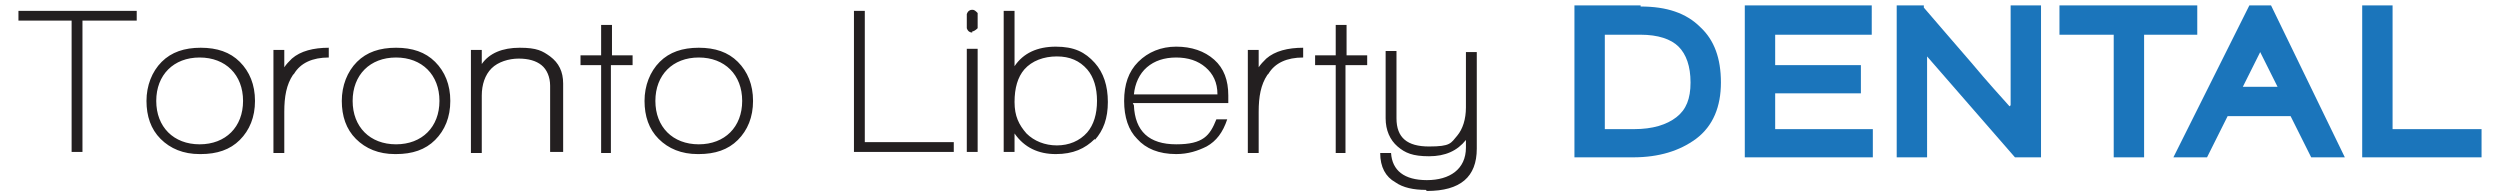 <svg xmlns="http://www.w3.org/2000/svg" id="Layer_1" version="1.1" viewBox="0 0 230.4 18"><defs><style>.st0{fill:#1b75bb}.st1{fill:#231f20}</style></defs><path d="M7.6 1.9V14h-1V1.9H1.7V1h10.9v.9h-5ZM18.4 14.2c-1.5 0-2.7-.5-3.6-1.4-.9-.9-1.3-2.1-1.3-3.5s.5-2.7 1.4-3.6 2.1-1.3 3.6-1.3 2.7.4 3.6 1.3c.9.9 1.4 2.1 1.4 3.6s-.5 2.7-1.4 3.6-2.1 1.3-3.6 1.3Zm2.9-7.8c-.7-.7-1.7-1.1-2.9-1.1s-2.2.4-2.9 1.1c-.7.7-1.1 1.7-1.1 2.9s.4 2.2 1.1 2.9 1.7 1.1 2.9 1.1 2.2-.4 2.9-1.1 1.1-1.7 1.1-2.9-.4-2.2-1.1-2.9ZM27 6.9c-.6.9-.8 2-.8 3.4v3.8h-1V4.6h1v1.6c.2-.3.4-.5.7-.8.8-.7 2-1 3.4-1v.9c-1.5 0-2.6.5-3.2 1.5ZM36.4 14.2c-1.5 0-2.7-.5-3.6-1.4-.9-.9-1.3-2.1-1.3-3.5s.5-2.7 1.4-3.6 2.1-1.3 3.6-1.3 2.7.4 3.6 1.3c.9.9 1.4 2.1 1.4 3.6s-.5 2.7-1.4 3.6-2.1 1.3-3.6 1.3Zm3-7.8c-.7-.7-1.7-1.1-2.9-1.1s-2.2.4-2.9 1.1c-.7.7-1.1 1.7-1.1 2.9s.4 2.2 1.1 2.9 1.7 1.1 2.9 1.1 2.2-.4 2.9-1.1c.7-.7 1.1-1.7 1.1-2.9s-.4-2.2-1.1-2.9ZM50.7 14V7.9c0-.8-.3-1.5-.8-1.9-.5-.4-1.2-.6-2.1-.6s-1.9.3-2.5.9c-.6.6-.9 1.5-.9 2.5v5.3h-1V4.6h1v1.3c.7-1 1.9-1.5 3.5-1.5s2.1.3 2.8.8c.8.6 1.2 1.4 1.2 2.5V14h-1ZM56.3 6v8.1h-.9V6h-1.9v-.9h1.9V2.3h1v2.8h1.9V6h-1.9ZM64.3 14.2c-1.5 0-2.7-.5-3.6-1.4-.9-.9-1.3-2.1-1.3-3.5s.5-2.7 1.4-3.6 2.1-1.3 3.6-1.3 2.7.4 3.6 1.3c.9.9 1.4 2.1 1.4 3.6s-.5 2.7-1.4 3.6-2.1 1.3-3.6 1.3Zm3-7.8c-.7-.7-1.7-1.1-2.9-1.1s-2.2.4-2.9 1.1c-.7.7-1.1 1.7-1.1 2.9s.4 2.2 1.1 2.9 1.7 1.1 2.9 1.1 2.2-.4 2.9-1.1c.7-.7 1.1-1.7 1.1-2.9s-.4-2.2-1.1-2.9ZM78.7 14V1h1v12.1h8.2v.9h-9.2ZM89.6 3c-.2 0-.4-.1-.5-.4V1.3c.1-.3.3-.4.5-.4s.3.1.5.3v1.4c-.2.2-.4.3-.5.3Zm-.5 11V4.5h1V14h-1ZM100.9 12.8c-.9.9-2 1.4-3.6 1.4s-2.9-.6-3.8-1.9V14h-1V1h1v5.1c.8-1.2 2.1-1.8 3.8-1.8s2.7.5 3.6 1.5c.8.9 1.2 2.1 1.2 3.6s-.4 2.6-1.2 3.5Zm-.7-6.4c-.7-.8-1.6-1.2-2.8-1.2s-2.3.4-3 1.2c-.6.7-.9 1.7-.9 3s.4 2.1 1.1 2.9c.7.7 1.7 1.1 2.8 1.1s2.1-.4 2.8-1.2c.6-.7.9-1.7.9-2.9s-.3-2.2-.9-2.9ZM104.5 9.7c.1 2.4 1.4 3.6 3.9 3.6s3.1-.8 3.7-2.3h1c-.4 1.2-1 2-1.9 2.5-.8.4-1.7.7-2.8.7-1.6 0-2.8-.5-3.6-1.4-.8-.8-1.2-2-1.2-3.5s.4-2.7 1.3-3.6c.9-.9 2.1-1.4 3.5-1.4s2.6.4 3.5 1.2 1.3 1.9 1.3 3.3v.7h-8.8Zm3.9-4.4c-1.1 0-2 .3-2.7.9-.7.6-1.1 1.5-1.2 2.5h7.7c0-1.1-.4-1.9-1.1-2.5-.7-.6-1.6-.9-2.7-.9ZM116.8 6.9c-.6.9-.8 2-.8 3.4v3.8h-1V4.6h1v1.6c.2-.3.4-.5.7-.8.8-.7 2-1 3.4-1v.9c-1.5 0-2.6.5-3.2 1.5ZM124 6v8.1h-.9V6h-1.9v-.9h1.9V2.3h1v2.8h1.9V6h-1.9ZM131.4 17.5c-1.1 0-2.1-.2-2.8-.7-.9-.5-1.4-1.4-1.4-2.7h1c.1 1.6 1.2 2.5 3.3 2.5s3.6-1 3.6-3v-.7c-.8 1-1.9 1.5-3.4 1.5s-2.2-.3-2.9-.9c-.7-.6-1.1-1.5-1.1-2.6V4.7h1v6.2c0 1.8 1 2.6 3 2.6s2-.3 2.6-1c.5-.6.8-1.5.8-2.6V4.8h1v8.9c0 2.6-1.5 3.9-4.6 3.9Z" class="st1"/><g><path d="M151.2.5h-6.1v14h5.4c2.4 0 4.3-.6 5.8-1.7 1.6-1.2 2.3-3 2.3-5.2s-.6-3.9-1.9-5.1c-1.3-1.3-3.1-1.9-5.5-1.9Zm-.6 11.4h-2.7V3.2h3.3c1.6 0 2.8.4 3.5 1.1.7.7 1.1 1.8 1.1 3.3s-.4 2.5-1.3 3.2c-.9.7-2.2 1.1-3.9 1.1ZM163.6 8.6h7.9V6h-7.9V3.2h8.9V.5h-11.7v14h11.8v-2.6h-9V8.6zM185.2 9.8c-.8-.9-2-2.2-3.5-4-1.8-2.1-3.3-3.8-4.4-5.1V.5h-2.5v14h2.8V5.2l8.1 9.3h2.4V.5h-2.8v9.2ZM202.5.5h-12.7v2.7h5v11.3h2.8V3.2h4.9V.5zM207.3.5l-7 14h3.1l1.9-3.8h5.8l1.9 3.8h3.1l-6.8-14h-2Zm2.6 7.5h-3.2l1.6-3.2 1.6 3.2ZM220.5 11.9V.5h-2.8v14h11v-2.6h-8.2z" class="st0"/></g></svg>